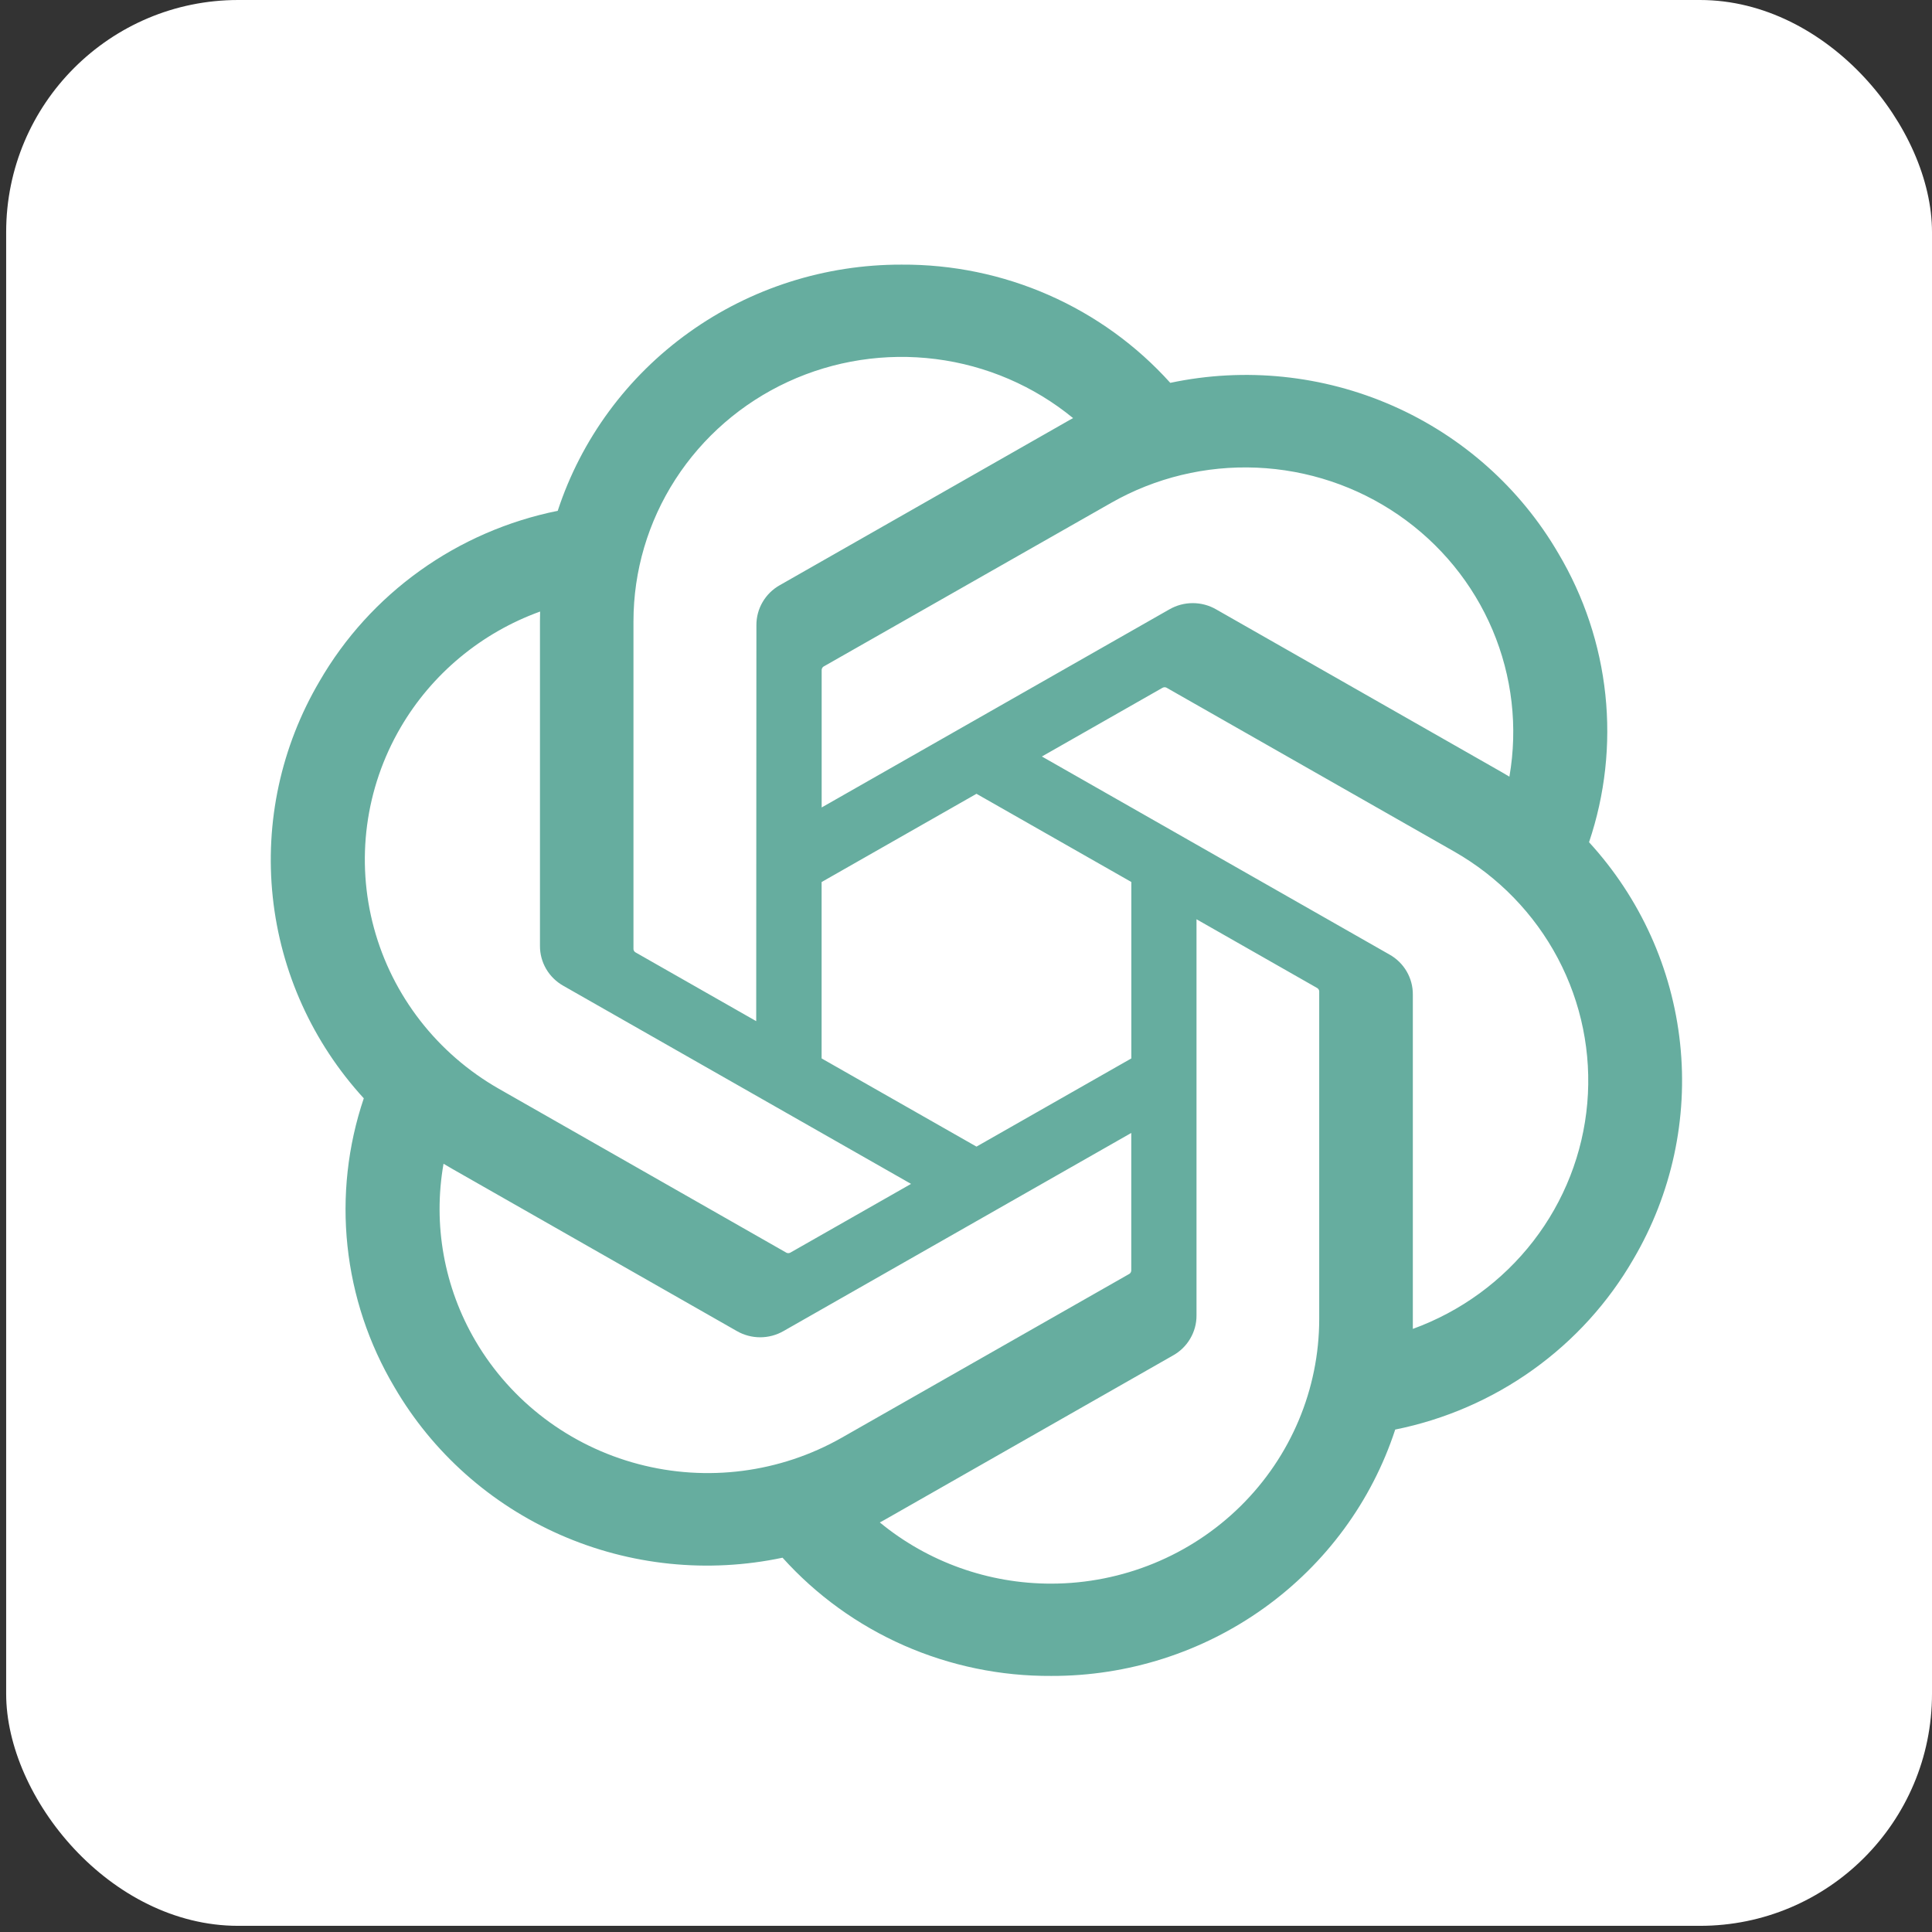 <svg width="68" height="68" viewBox="0 0 68 68" fill="none" xmlns="http://www.w3.org/2000/svg">
<rect x="0" y="0" width="68" height="68" fill="#333333" stroke="none"/>
<rect x="0.217" width="67.783" height="67.783" rx="8.167" fill="white"/>
<path d="M55.929 29.643C56.493 27.971 56.689 26.199 56.503 24.447C56.317 22.694 55.754 21 54.851 19.48C53.513 17.18 51.468 15.358 49.013 14.279C46.557 13.2 43.818 12.918 41.19 13.475C40.004 12.157 38.547 11.104 36.916 10.386C35.285 9.668 33.517 9.303 31.731 9.314C29.044 9.308 26.424 10.143 24.249 11.701C22.074 13.258 20.457 15.457 19.63 17.979C17.88 18.333 16.226 19.051 14.78 20.087C13.334 21.122 12.128 22.45 11.244 23.982C9.895 26.276 9.319 28.933 9.6 31.571C9.88 34.208 11.002 36.69 12.804 38.657C12.24 40.33 12.044 42.101 12.23 43.854C12.416 45.607 12.979 47.3 13.882 48.821C15.221 51.121 17.265 52.942 19.72 54.021C22.176 55.101 24.915 55.382 27.543 54.826C28.729 56.144 30.186 57.197 31.817 57.915C33.449 58.632 35.217 58.998 37.003 58.987C39.691 58.994 42.312 58.158 44.488 56.599C46.663 55.041 48.281 52.841 49.107 50.316C50.857 49.963 52.511 49.245 53.957 48.209C55.404 47.174 56.609 45.846 57.493 44.313C58.84 42.02 59.415 39.364 59.134 36.727C58.853 34.09 57.731 31.61 55.929 29.643ZM37.007 55.739C34.8 55.743 32.662 54.98 30.967 53.585C31.044 53.544 31.178 53.471 31.265 53.419L41.289 47.706C41.541 47.565 41.75 47.36 41.894 47.112C42.039 46.865 42.115 46.584 42.113 46.299V32.355L46.35 34.769C46.372 34.78 46.391 34.796 46.405 34.816C46.42 34.836 46.429 34.859 46.432 34.883V46.431C46.429 48.897 45.435 51.262 43.668 53.007C41.902 54.751 39.506 55.734 37.007 55.739ZM16.736 47.197C15.631 45.313 15.233 43.105 15.611 40.96C15.685 41.004 15.815 41.082 15.909 41.135L25.933 46.848C26.182 46.992 26.467 47.068 26.756 47.068C27.045 47.068 27.329 46.992 27.579 46.848L39.817 39.876V44.703C39.819 44.728 39.814 44.753 39.803 44.775C39.793 44.797 39.777 44.817 39.757 44.832L29.624 50.604C27.456 51.836 24.882 52.169 22.466 51.53C20.05 50.892 17.989 49.333 16.736 47.197ZM14.099 25.606C15.2 23.719 16.938 22.274 19.01 21.524C19.01 21.61 19.005 21.76 19.005 21.865V33.291C19.003 33.576 19.079 33.857 19.223 34.104C19.368 34.351 19.577 34.556 19.828 34.697L32.066 41.669L27.829 44.082C27.808 44.096 27.784 44.104 27.759 44.106C27.735 44.109 27.709 44.105 27.686 44.095L17.552 38.318C15.389 37.081 13.81 35.049 13.163 32.666C12.516 30.283 12.852 27.744 14.099 25.606ZM48.909 33.599L36.671 26.626L40.908 24.213C40.929 24.2 40.953 24.192 40.978 24.189C41.003 24.187 41.028 24.191 41.051 24.201L51.185 29.973C52.737 30.858 54.002 32.161 54.832 33.73C55.661 35.298 56.02 37.067 55.867 38.83C55.714 40.593 55.055 42.276 53.968 43.682C52.88 45.089 51.41 46.161 49.727 46.773C49.727 46.686 49.727 46.535 49.727 46.431V35.005C49.729 34.72 49.655 34.44 49.511 34.192C49.367 33.945 49.16 33.74 48.909 33.599ZM53.126 27.336C53.052 27.291 52.922 27.214 52.828 27.161L42.804 21.448C42.555 21.304 42.271 21.228 41.981 21.228C41.692 21.228 41.408 21.304 41.158 21.448L28.92 28.42V23.593C28.919 23.568 28.923 23.543 28.934 23.521C28.945 23.498 28.96 23.479 28.98 23.464L39.114 17.696C40.666 16.813 42.441 16.384 44.231 16.46C46.022 16.536 47.753 17.113 49.223 18.125C50.693 19.136 51.841 20.539 52.532 22.171C53.223 23.802 53.429 25.593 53.126 27.336ZM26.616 35.941L22.379 33.527C22.356 33.516 22.337 33.5 22.323 33.48C22.308 33.46 22.299 33.437 22.296 33.413V21.865C22.297 20.096 22.809 18.365 23.771 16.873C24.734 15.381 26.107 14.19 27.73 13.44C29.354 12.69 31.16 12.412 32.938 12.638C34.716 12.864 36.391 13.585 37.769 14.716C37.692 14.758 37.559 14.83 37.471 14.883L27.447 20.596C27.195 20.737 26.987 20.942 26.842 21.189C26.697 21.436 26.622 21.717 26.623 22.002L26.616 35.941ZM28.918 31.045L34.369 27.939L39.819 31.043V37.253L34.369 40.357L28.918 37.253V31.045Z" fill="#66AD9F"/>
</svg>

